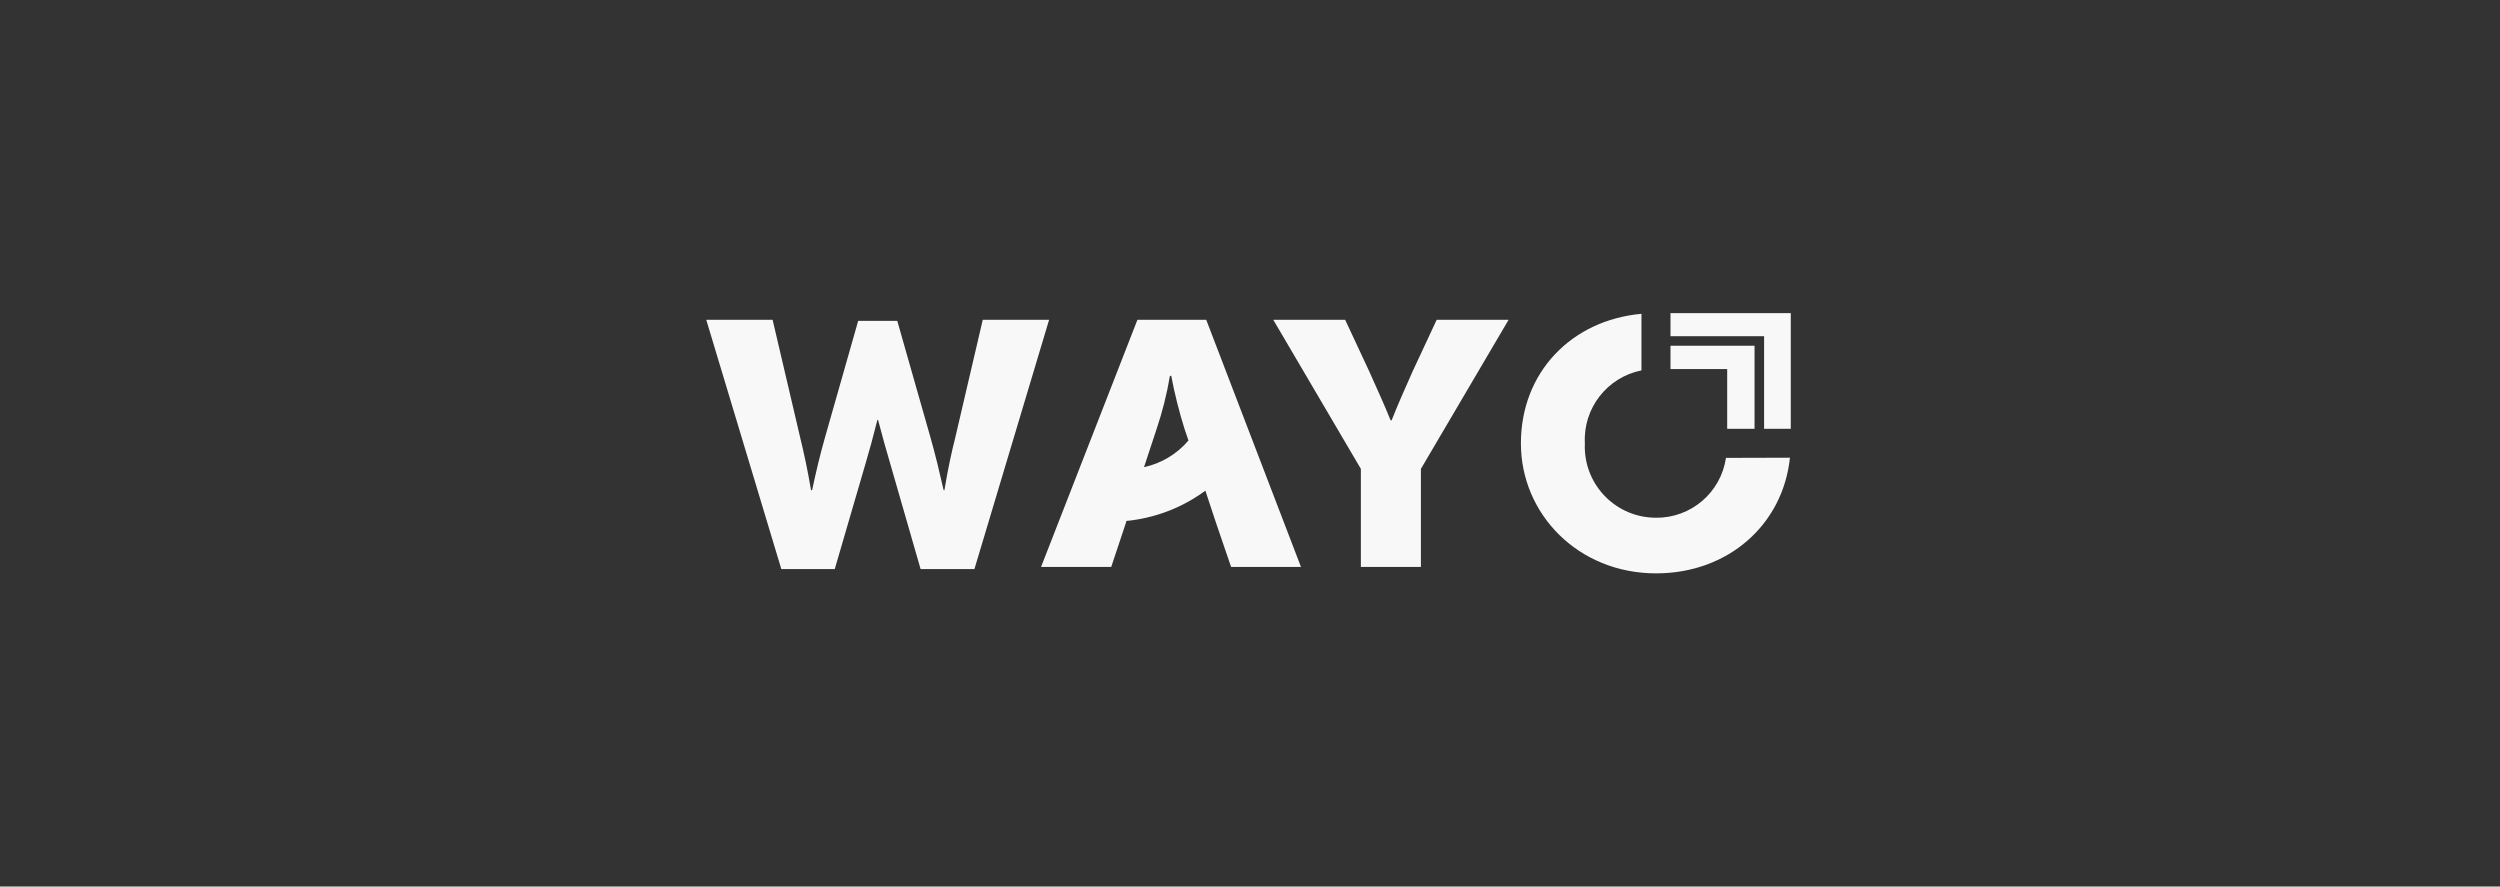 <svg width="423" height="150" viewBox="0 0 423 150" fill="none" xmlns="http://www.w3.org/2000/svg">
<rect x="0" y="0" width="423" height="150" fill="#333333" stroke="none"/>
<g clip-path="url(#clip0_5776_10525)">
<path d="M166.281 54.115L161.623 74.076C161.023 76.438 160.377 79.382 159.795 82.941H159.666C158.906 79.625 158.258 76.907 157.433 74.012L151.819 54.294H145.202L139.59 74.012C138.765 76.908 138.118 79.625 137.406 82.941H137.228C136.629 79.382 135.983 76.47 135.4 74.076L130.726 54.115H119.5L132.198 96.286H141.24L146.433 78.493C147.095 76.26 147.743 73.898 148.455 71.053H148.568C149.328 73.9 149.976 76.31 150.639 78.493L155.766 96.286H164.873L177.507 54.115H166.281Z" fill="#F8F8F8"/>
<path d="M243.084 54.115L239.008 62.851C237.649 65.924 236.581 68.286 235.466 71.117H235.289C234.157 68.286 233.04 65.924 231.681 62.851L227.605 54.115H215.441L230.258 79.334V95.93H240.417V79.334L255.251 54.115H243.087H243.084Z" fill="#F8F8F8"/>
<path d="M204.096 54.115H192.45L176.145 95.93H188.017L190.557 88.311V88.148C195.402 87.678 200.029 85.907 203.951 83.021L205.698 88.311L208.303 95.93H220.127L204.096 54.115ZM193.566 79.044L195.702 72.573C196.687 69.644 197.439 66.642 197.95 63.596H198.176C198.749 66.629 199.499 69.627 200.424 72.573L201.087 74.529C199.145 76.822 196.501 78.409 193.565 79.042L193.566 79.044Z" fill="#F8F8F8"/>
<path d="M292.032 77.472C291.175 83.329 286.126 87.653 280.208 87.599C273.561 87.614 268.16 82.239 268.145 75.593C268.145 75.4 268.149 75.208 268.157 75.015C267.841 69.093 271.919 63.837 277.734 62.672V53.096C265.844 54.179 257.336 63.044 257.336 75.015C257.336 86.986 267.041 97.014 280.209 97.014C292.438 97.014 301.691 88.732 302.855 77.442L292.033 77.474L292.032 77.472Z" fill="#F8F8F8"/>
<path d="M296.868 72.555V58.498H282.648V62.445H292.241V72.555H296.868Z" fill="#F8F8F8"/>
<path d="M282.648 52.984V56.883H298.485V72.557H302.998V52.984H282.648Z" fill="#F8F8F8"/>
</g>
<defs>
<clipPath id="clip0_5776_10525">
<rect width="183.5" height="44.031" fill="white" transform="translate(119.5 52.984)"/>
</clipPath>
</defs>
</svg>
